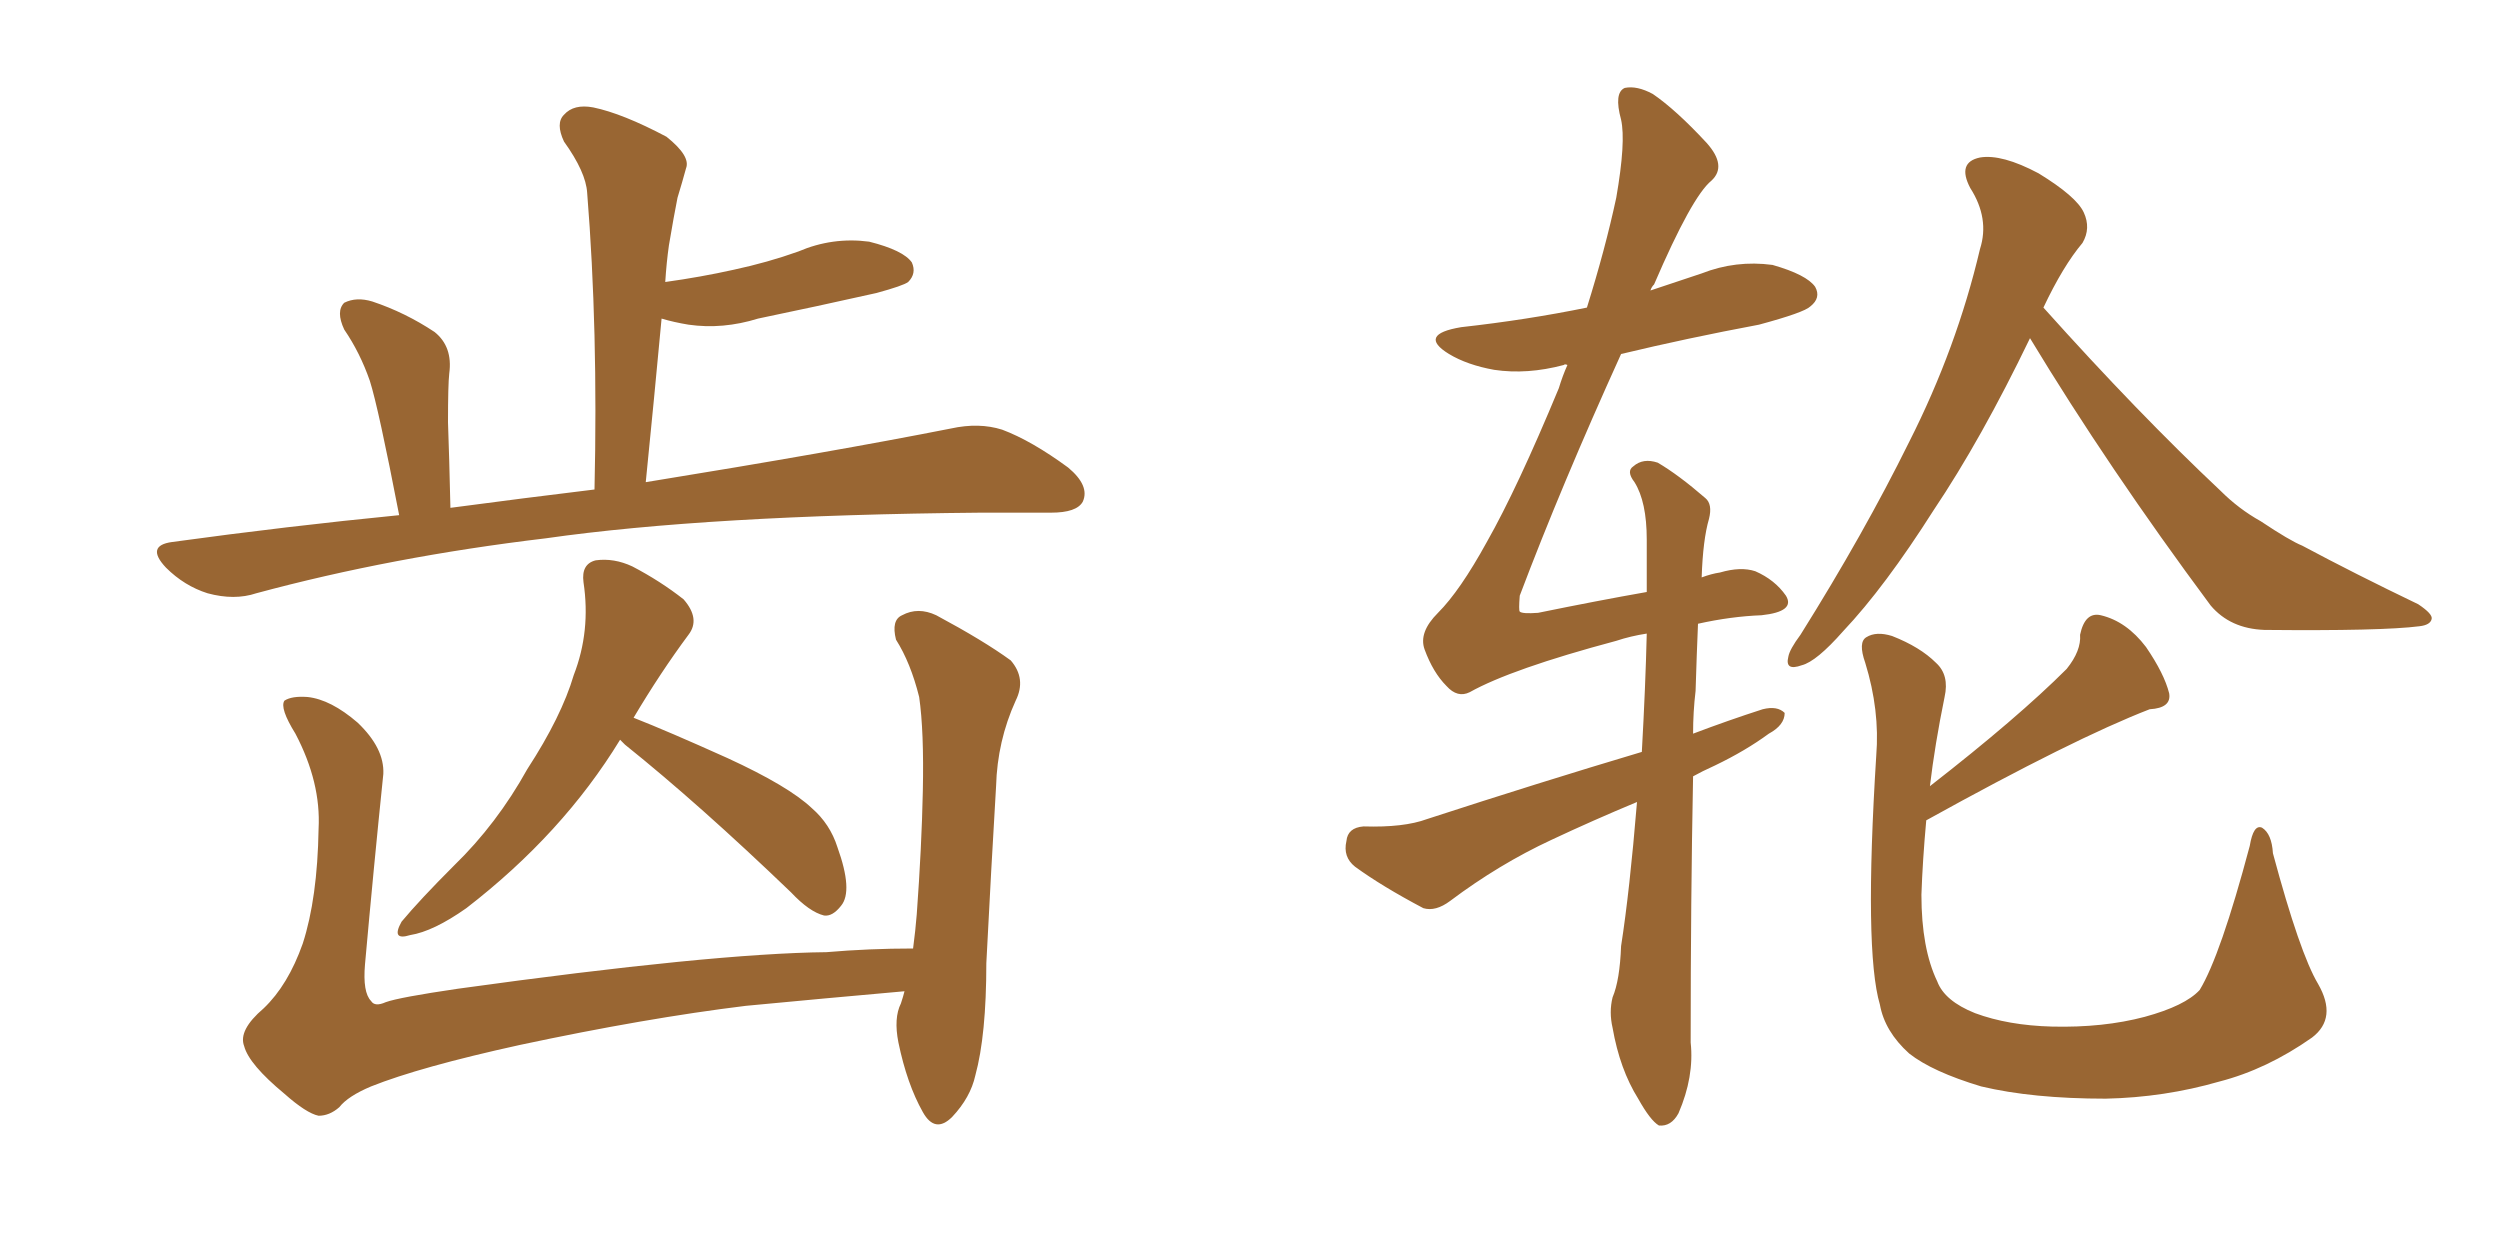 <svg xmlns="http://www.w3.org/2000/svg" xmlns:xlink="http://www.w3.org/1999/xlink" width="300" height="150"><path fill="#996633" padding="10" d="M47.90 61.82L47.90 61.82Q45.41 48.93 44.38 45.70L44.38 45.70Q43.21 42.33 41.31 39.55L41.31 39.55Q40.28 37.35 41.31 36.33L41.31 36.33Q42.77 35.60 44.68 36.18L44.68 36.18Q48.63 37.50 52.15 39.84L52.15 39.84Q54.35 41.60 53.91 44.82L53.91 44.82Q53.76 46.14 53.76 50.68L53.76 50.68Q53.91 54.79 54.05 60.94L54.05 60.94Q62.84 59.77 71.34 58.74L71.34 58.74Q71.78 39.55 70.46 23.14L70.46 23.14Q70.31 20.65 67.68 16.99L67.68 16.99Q66.65 14.79 67.68 13.77L67.68 13.77Q68.85 12.45 71.19 12.89L71.19 12.89Q74.71 13.62 79.98 16.41L79.98 16.41Q82.91 18.75 82.32 20.21L82.32 20.21Q81.88 21.83 81.30 23.73L81.30 23.73Q80.86 25.93 80.27 29.44L80.27 29.44Q79.98 31.49 79.83 33.84L79.83 33.84Q84.08 33.25 88.04 32.37L88.04 32.37Q92.14 31.49 95.80 30.18L95.80 30.18Q99.90 28.42 104.30 29.00L104.30 29.00Q108.40 30.03 109.42 31.49L109.42 31.49Q110.01 32.81 108.98 33.84L108.98 33.84Q108.40 34.28 105.18 35.16L105.18 35.16Q98.00 36.77 90.97 38.23L90.97 38.23Q86.72 39.55 82.62 38.96L82.62 38.96Q80.86 38.67 79.39 38.23L79.39 38.23Q78.52 47.61 77.49 57.86L77.49 57.86Q100.05 54.20 114.11 51.42L114.11 51.42Q117.48 50.68 120.26 51.56L120.26 51.56Q123.78 52.88 128.17 56.10L128.17 56.10Q130.81 58.30 129.93 60.21L129.93 60.21Q129.20 61.52 126.12 61.52L126.12 61.52Q122.17 61.52 117.63 61.52L117.63 61.52Q84.96 61.82 65.48 64.60L65.48 64.60Q47.02 66.80 30.76 71.19L30.76 71.19Q28.13 72.07 24.90 71.19L24.90 71.19Q22.12 70.31 19.92 68.12L19.92 68.12Q17.43 65.48 20.65 65.04L20.65 65.04Q34.57 63.13 47.90 61.82ZM74.41 88.77L74.41 88.77Q67.53 100.05 55.96 108.98L55.96 108.98Q52.00 111.77 49.22 112.21L49.22 112.21Q46.88 112.94 48.19 110.60L48.19 110.60Q50.39 107.96 54.49 103.86L54.49 103.86Q59.62 98.88 63.28 92.29L63.28 92.29Q67.38 85.99 68.85 81.01L68.85 81.01Q70.90 75.73 70.02 69.87L70.02 69.87Q69.73 67.68 71.48 67.24L71.48 67.24Q73.68 66.94 75.88 67.97L75.88 67.97Q79.25 69.73 82.03 71.92L82.03 71.92Q84.08 74.27 82.62 76.17L82.62 76.17Q79.25 80.71 76.03 86.13L76.03 86.13Q80.13 87.74 87.30 90.97L87.30 90.97Q94.63 94.34 97.41 96.97L97.41 96.97Q99.61 98.88 100.49 101.66L100.49 101.66Q102.39 106.93 100.93 108.69L100.93 108.69Q99.90 110.01 98.88 109.86L98.88 109.86Q97.12 109.42 94.92 107.08L94.92 107.08Q83.94 96.53 75 89.36L75 89.36Q74.56 88.92 74.41 88.77ZM34.13 131.25L34.13 131.25L34.13 131.25Q29.88 127.73 29.30 125.54L29.30 125.54Q28.56 123.63 31.64 121.00L31.64 121.00Q34.57 118.21 36.33 113.23L36.33 113.23Q38.09 107.81 38.23 99.46L38.23 99.46Q38.53 93.90 35.45 88.04L35.45 88.04Q33.54 84.96 34.13 84.08L34.13 84.08Q35.01 83.50 36.91 83.64L36.91 83.64Q39.70 83.94 42.92 86.72L42.92 86.72Q46.14 89.79 46.00 92.87L46.00 92.87Q44.82 104.30 43.80 115.72L43.80 115.72Q43.51 119.09 44.53 120.12L44.53 120.12Q44.97 120.85 46.29 120.26L46.29 120.26Q47.90 119.68 54.93 118.65L54.93 118.65Q85.55 114.40 99.17 114.26L99.17 114.26Q104.30 113.82 109.57 113.82L109.57 113.82Q109.86 111.62 110.01 109.72L110.01 109.72Q110.60 101.66 110.74 94.92L110.74 94.92Q110.89 87.74 110.30 83.64L110.30 83.64Q109.28 79.54 107.52 76.76L107.52 76.76Q106.93 74.41 108.25 73.83L108.25 73.83Q110.16 72.80 112.35 73.83L112.35 73.83Q118.07 76.90 121.29 79.25L121.29 79.25Q123.19 81.45 121.88 84.08L121.88 84.08Q119.68 88.92 119.53 94.34L119.53 94.34Q118.95 104.00 118.36 115.58L118.36 115.58Q118.36 124.22 117.04 129.05L117.04 129.05Q116.46 131.69 114.26 134.03L114.26 134.03Q112.21 136.08 110.74 133.45L110.74 133.45Q108.84 130.08 107.81 125.10L107.81 125.10Q107.23 122.17 108.11 120.41L108.11 120.41Q108.40 119.53 108.54 118.95L108.54 118.95Q98.73 119.82 89.50 120.70L89.50 120.70Q77.49 122.17 62.40 125.39L62.40 125.39Q50.39 128.03 44.53 130.37L44.53 130.37Q41.75 131.54 40.72 132.86L40.72 132.86Q39.55 133.89 38.23 133.89L38.23 133.89Q36.77 133.59 34.13 131.25ZM196.44 96.24L196.44 96.24Q191.16 98.44 186.18 100.78L186.18 100.78Q179.88 103.71 174.02 108.11L174.02 108.11Q172.27 109.42 170.80 108.98L170.80 108.98Q165.82 106.35 162.60 104.00L162.60 104.00Q161.13 102.83 161.57 100.93L161.57 100.93Q161.72 99.32 163.62 99.17L163.62 99.17Q168.46 99.32 171.24 98.29L171.24 98.29Q184.72 93.90 197.02 90.23L197.02 90.23Q197.46 82.32 197.61 76.03L197.61 76.03Q195.70 76.32 193.95 76.90L193.95 76.90Q181.35 80.27 176.37 83.06L176.37 83.06Q174.90 83.79 173.58 82.32L173.58 82.32Q171.97 80.71 170.95 77.93L170.95 77.93Q170.21 75.88 172.56 73.54L172.56 73.54Q175.20 70.90 178.42 65.04L178.42 65.04Q182.08 58.59 187.06 46.58L187.06 46.58Q187.50 45.12 188.09 43.80L188.09 43.80Q187.79 43.65 187.65 43.80L187.65 43.80Q183.25 44.97 179.30 44.38L179.30 44.38Q176.07 43.80 173.88 42.48L173.88 42.48Q170.07 40.14 175.34 39.26L175.34 39.26Q183.25 38.38 190.43 36.91L190.43 36.91Q192.63 29.88 193.95 23.73L193.95 23.73Q195.12 16.99 194.53 14.36L194.53 14.36Q193.65 11.13 194.97 10.55L194.97 10.55Q196.44 10.25 198.34 11.28L198.34 11.28Q201.12 13.18 204.79 17.14L204.79 17.14Q207.28 19.92 205.37 21.68L205.37 21.68Q203.03 23.58 198.49 34.13L198.49 34.13Q198.19 34.42 198.05 34.86L198.05 34.86Q201.12 33.84 204.20 32.81L204.20 32.81Q208.30 31.20 212.70 31.79L212.70 31.79Q216.80 32.96 217.82 34.42L217.82 34.42Q218.55 35.74 217.24 36.77L217.24 36.77Q216.50 37.50 211.08 38.96L211.08 38.96Q202.44 40.58 194.53 42.48L194.53 42.48Q187.35 58.30 182.37 71.48L182.37 71.48Q182.23 73.24 182.37 73.39L182.37 73.39Q182.67 73.68 184.57 73.54L184.57 73.54Q191.75 72.07 197.61 71.04L197.61 71.04Q197.61 67.53 197.61 64.75L197.61 64.75Q197.61 60.21 196.14 57.86L196.14 57.86Q195.12 56.54 196.00 55.96L196.00 55.96Q197.17 54.93 198.93 55.52L198.93 55.52Q201.42 56.98 204.64 59.77L204.64 59.77Q205.52 60.50 205.08 62.26L205.08 62.26Q204.35 64.75 204.20 69.29L204.20 69.29Q205.37 68.85 206.40 68.70L206.40 68.70Q208.89 67.97 210.64 68.55L210.64 68.55Q212.99 69.58 214.31 71.48L214.31 71.48Q215.48 73.39 211.38 73.83L211.38 73.83Q207.71 73.97 203.76 74.85L203.76 74.85Q203.61 78.37 203.47 82.91L203.47 82.91Q203.17 85.40 203.17 88.04L203.17 88.04Q207.42 86.43 211.52 85.11L211.52 85.11Q213.28 84.67 214.16 85.55L214.16 85.55Q214.16 87.01 212.26 88.04L212.26 88.04Q209.47 90.09 205.81 91.85L205.81 91.85Q204.20 92.58 203.17 93.16L203.17 93.16Q202.88 107.96 202.88 125.10L202.88 125.10Q203.32 129.20 201.42 133.59L201.42 133.59Q200.54 135.21 199.07 135.06L199.07 135.06Q198.05 134.47 196.58 131.84L196.58 131.84Q194.38 128.32 193.51 123.34L193.51 123.34Q193.07 121.44 193.51 119.68L193.51 119.68Q194.38 117.63 194.53 113.53L194.53 113.53Q195.56 106.93 196.44 96.24ZM243.60 40.58L243.60 40.58Q237.74 52.73 232.03 61.23L232.03 61.23Q226.17 70.46 221.19 75.73L221.19 75.73Q217.97 79.39 216.21 79.83L216.21 79.83Q214.16 80.57 214.60 78.81L214.60 78.81Q214.75 77.93 216.06 76.17L216.06 76.17Q223.68 64.01 229.10 53.03L229.10 53.03Q234.81 41.75 237.60 29.88L237.60 29.88Q238.77 26.22 236.43 22.56L236.43 22.56Q234.81 19.48 237.60 18.90L237.60 18.90Q240.23 18.46 244.63 20.80L244.63 20.80Q249.17 23.58 250.05 25.49L250.05 25.49Q250.93 27.39 249.90 29.15L249.90 29.15Q247.56 31.93 245.21 36.91L245.21 36.91Q256.64 49.66 266.46 58.89L266.46 58.89Q268.65 61.08 271.29 62.55L271.29 62.55Q274.80 64.89 276.27 65.48L276.27 65.48Q282.57 68.85 290.19 72.51L290.19 72.51Q291.94 73.68 291.80 74.27L291.80 74.27Q291.65 75 290.33 75.15L290.33 75.15Q285.79 75.73 271.73 75.59L271.73 75.59Q267.63 75.44 265.28 72.66L265.28 72.66Q252.98 56.10 243.60 40.58ZM231.15 98.44L231.15 98.44L231.15 98.44Q230.71 103.27 230.57 107.37L230.57 107.37Q230.57 113.82 232.47 117.77L232.47 117.77Q233.35 120.12 237.01 121.58L237.01 121.58Q240.97 123.05 246.24 123.19L246.24 123.19Q252.39 123.34 257.37 122.02L257.37 122.02Q262.21 120.70 263.96 118.80L263.96 118.80Q266.46 114.70 269.97 101.51L269.97 101.51Q270.41 98.88 271.44 99.32L271.44 99.32Q272.61 100.05 272.75 102.39L272.75 102.39Q275.98 114.40 278.17 118.07L278.17 118.07Q280.52 122.17 277.44 124.51L277.44 124.51Q272.02 128.32 266.31 129.79L266.31 129.79Q259.72 131.69 252.69 131.84L252.69 131.84Q243.90 131.84 237.74 130.37L237.74 130.37Q231.88 128.61 229.10 126.42L229.10 126.42Q226.17 123.78 225.59 120.56L225.59 120.56Q223.68 114.11 225.15 90.67L225.15 90.67Q225.59 85.25 223.83 79.54L223.83 79.54Q222.95 77.05 223.97 76.46L223.97 76.46Q225.15 75.73 227.05 76.32L227.05 76.32Q230.42 77.64 232.32 79.54L232.32 79.54Q233.94 81.01 233.35 83.64L233.35 83.64Q232.18 89.36 231.59 94.34L231.59 94.34Q242.14 86.13 248.00 80.27L248.00 80.27Q249.76 78.08 249.61 76.17L249.61 76.17Q250.20 73.39 252.10 73.83L252.10 73.83Q255.18 74.56 257.52 77.64L257.52 77.64Q259.72 80.86 260.30 83.20L260.30 83.20Q260.60 84.96 257.96 85.11L257.96 85.11Q248.88 88.62 231.15 98.44Z"/></svg>